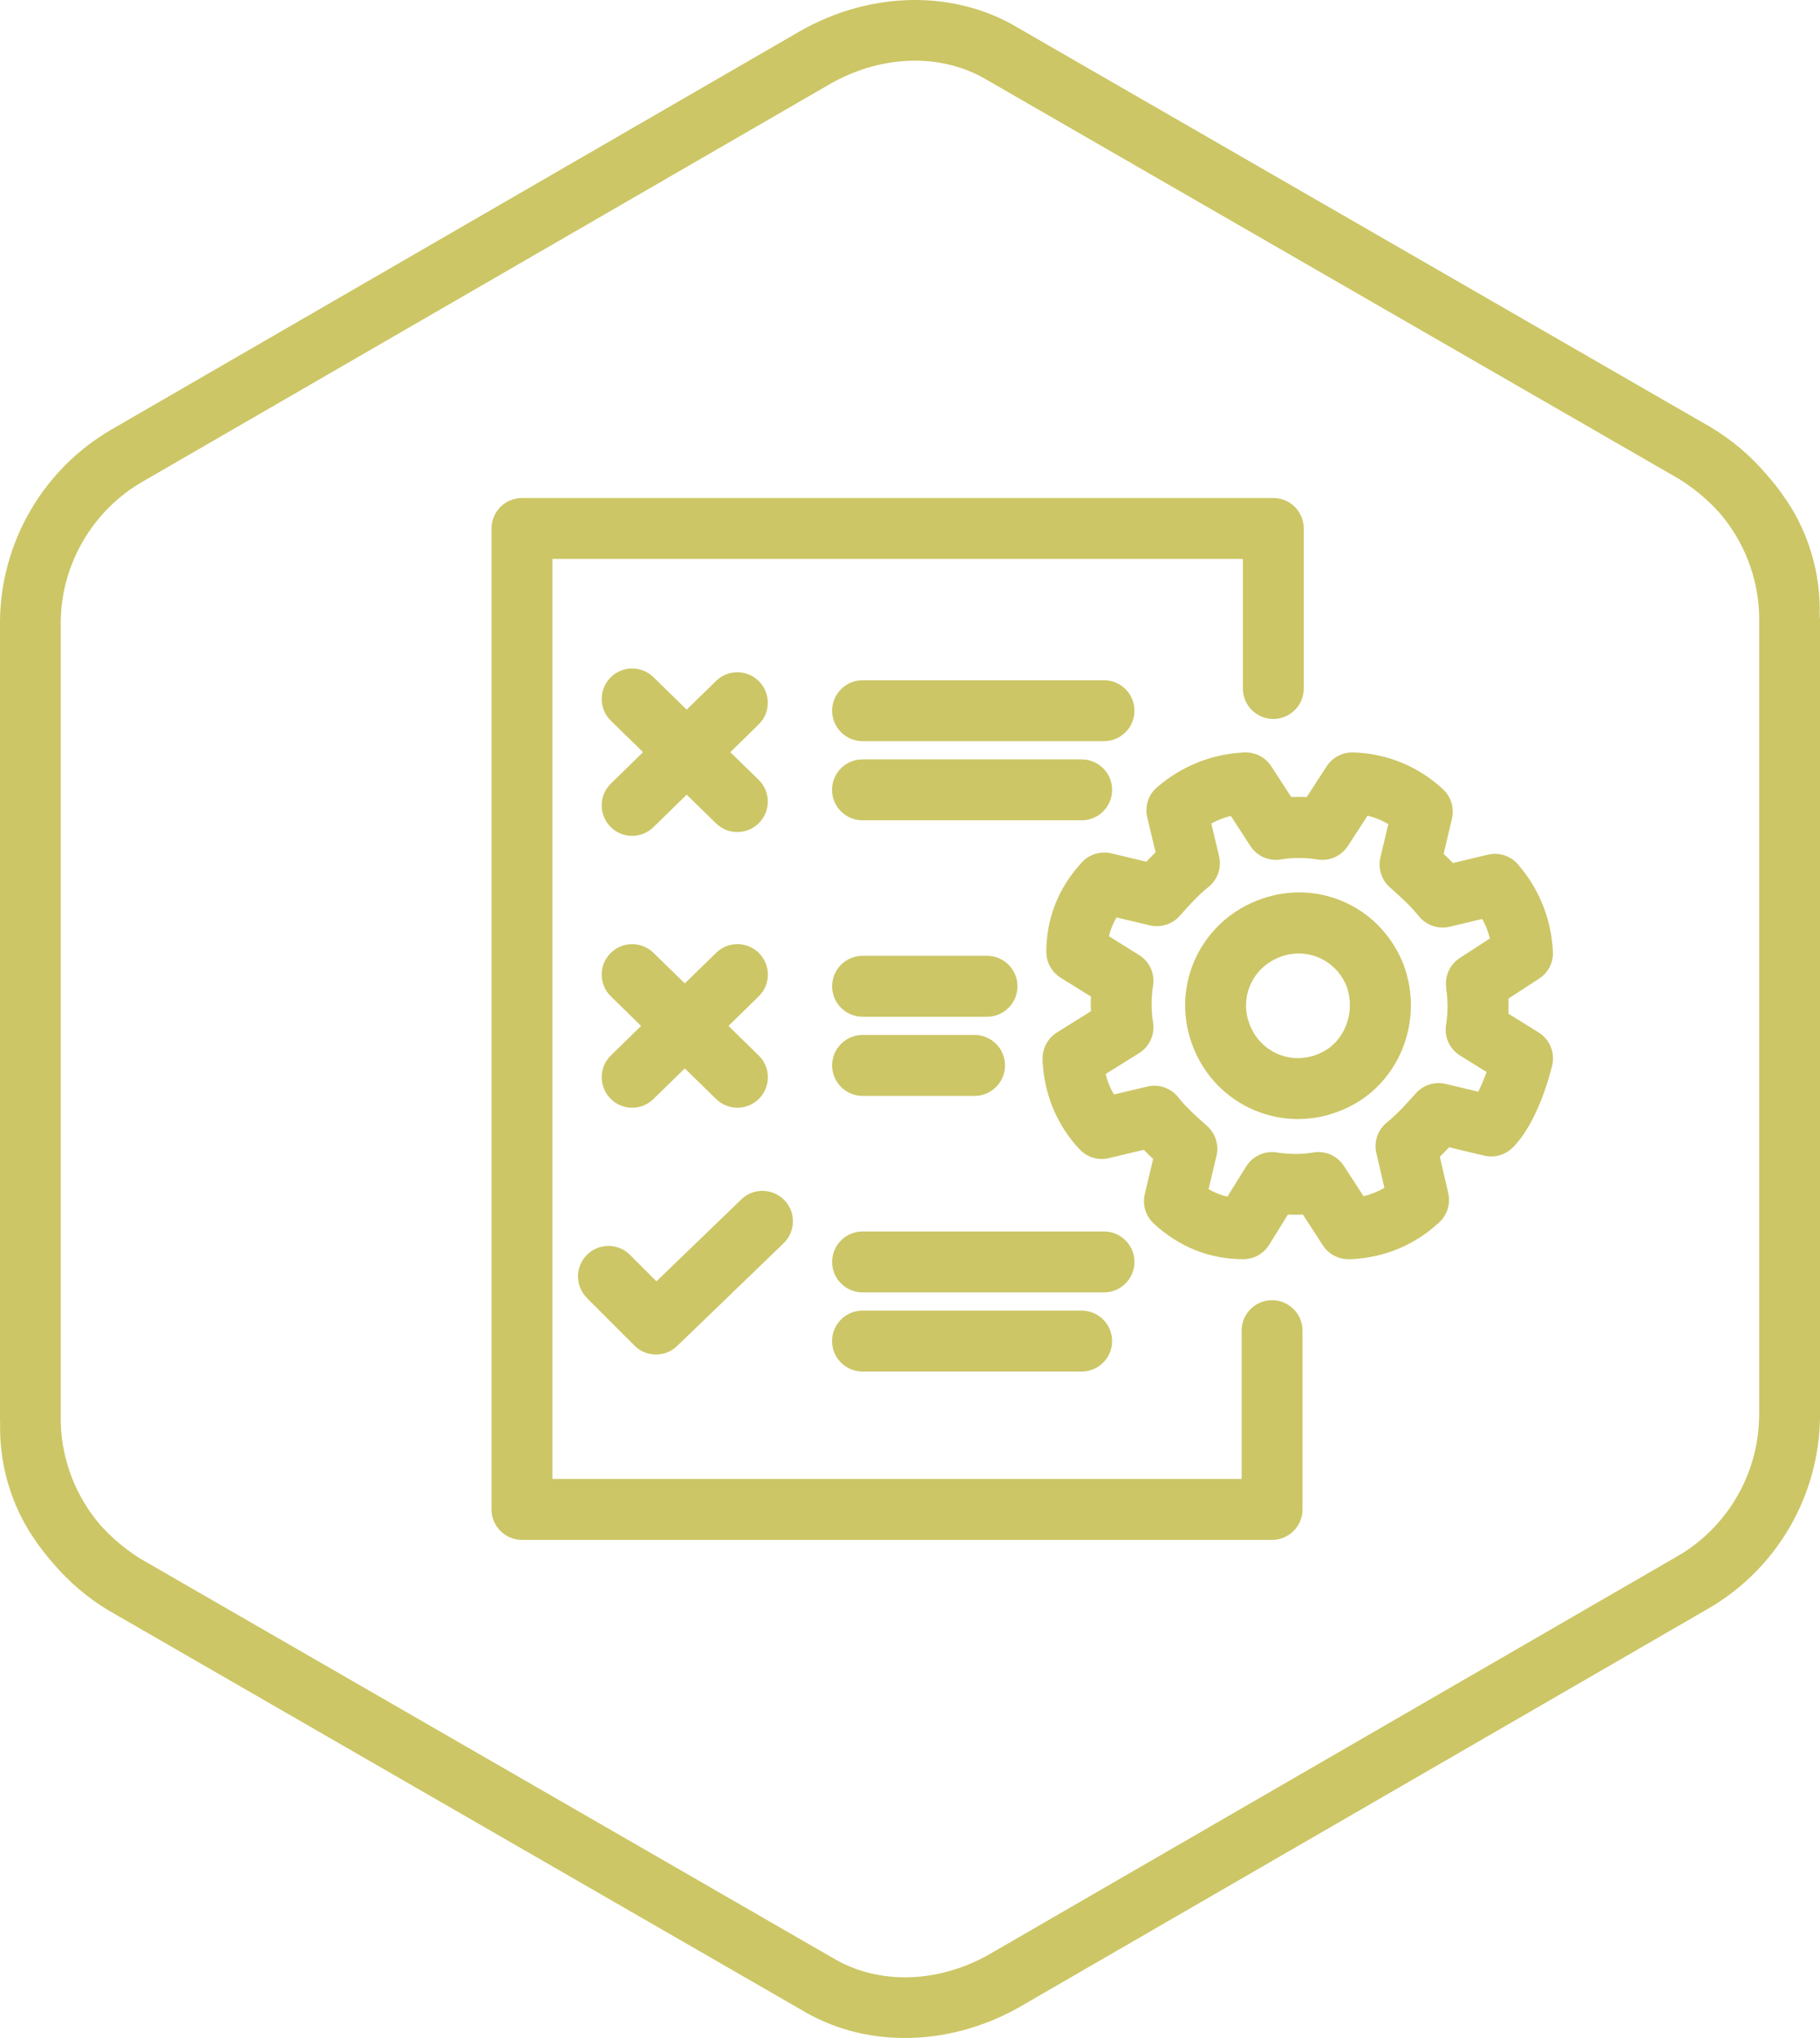 <svg xmlns="http://www.w3.org/2000/svg" id="a" viewBox="0 0 260.01 291"><defs><style> .cls-1 { fill: #ccc666; } </style></defs><path class="cls-1" d="M260,88.27h-.01c0-.18-.02-.36-.02-.54.11-5.31-1.26-10.54-3.99-15.1-1.08-1.76-2.3-3.41-3.66-4.94-2.24-2.62-4.91-4.9-7.96-6.71L145.62,4.08c-4.51-2.75-9.66-4.08-14.89-4.08h-.02c-5.55,0-11.22,1.5-16.35,4.41L15.96,61.31C6.21,66.96.15,77.32,0,88.6v114.13c0,.18.02.36.02.54-.11,5.31,1.26,10.54,3.99,15.1,1.08,1.76,2.3,3.41,3.66,4.94,2.24,2.62,4.91,4.9,7.96,6.71l98.74,56.9c4.52,2.75,9.66,4.08,14.9,4.08h.02c5.55,0,11.22-1.5,16.35-4.41l98.41-56.9c9.75-5.65,15.81-16.01,15.96-27.29v-114.13h-.01ZM251.32,202.35h-.01c-.12,8.16-4.58,15.76-11.63,19.84l-98.37,56.88c-3.78,2.14-7.94,3.27-12.03,3.27-3.76,0-7.36-.98-10.39-2.82l-.09-.05-.09-.05-98.63-56.84c-2.12-1.32-4.06-2.95-5.73-4.8-3.48-4.04-5.54-9.24-5.67-14.68v-114.45c.12-8.16,4.58-15.76,11.63-19.84L118.69,11.93c3.78-2.14,7.94-3.26,12.03-3.27,3.76,0,7.36.98,10.39,2.82l.09.05.09.05,98.63,56.84c2.12,1.32,4.06,2.95,5.73,4.8,3.48,4.04,5.54,9.24,5.67,14.68v114.45Z"></path><path class="cls-1" d="M181.73,185.65c-2.4,0-4.35,1.95-4.35,4.35v21.18h-98.46V79.81h98.64v18.5c0,2.4,1.95,4.35,4.35,4.35s4.35-1.95,4.35-4.35v-22.85c0-2.4-1.95-4.35-4.35-4.35h-107.34c-2.4,0-4.35,1.95-4.35,4.35v140.07c0,2.4,1.95,4.35,4.35,4.35h107.16c2.4,0,4.35-1.95,4.35-4.35v-25.53c0-2.4-1.95-4.35-4.35-4.35Z"></path><path class="cls-1" d="M87.2,118.04c.85.87,1.98,1.31,3.11,1.31s2.19-.41,3.04-1.24l4.75-4.64,4.2,4.1c.85.83,1.94,1.24,3.04,1.24s2.26-.44,3.11-1.31c1.68-1.72,1.65-4.47-.07-6.15l-4.05-3.95,4.05-3.95c1.72-1.68,1.75-4.43.07-6.15-1.68-1.72-4.43-1.75-6.15-.07l-4.2,4.1-4.75-4.64c-1.72-1.68-4.47-1.64-6.15.07-1.68,1.72-1.65,4.47.07,6.15l4.6,4.49-4.6,4.49c-1.72,1.68-1.75,4.43-.07,6.15Z"></path><path class="cls-1" d="M87.2,156.86c.85.87,1.98,1.31,3.11,1.31s2.19-.41,3.04-1.24l4.48-4.37,4.48,4.37c.85.83,1.94,1.24,3.04,1.24s2.26-.44,3.11-1.31c1.68-1.72,1.65-4.47-.07-6.15l-4.32-4.22,4.32-4.22c1.72-1.68,1.75-4.43.07-6.15-1.68-1.72-4.43-1.75-6.15-.07l-4.48,4.37-4.48-4.37c-1.72-1.68-4.47-1.64-6.15.07-1.68,1.72-1.65,4.47.07,6.15l4.32,4.22-4.32,4.22c-1.72,1.68-1.75,4.43-.07,6.15Z"></path><path class="cls-1" d="M162.07,101.48c0-2.4-1.95-4.35-4.35-4.35h-34.49c-2.4,0-4.35,1.95-4.35,4.35s1.95,4.35,4.35,4.35h34.49c2.4,0,4.35-1.95,4.35-4.35Z"></path><path class="cls-1" d="M158.88,112.78c0-2.4-1.95-4.35-4.35-4.35h-31.31c-2.4,0-4.35,1.95-4.35,4.35s1.95,4.35,4.35,4.35h31.31c2.4,0,4.35-1.95,4.35-4.35Z"></path><path class="cls-1" d="M141.01,136.48h-17.78c-2.4,0-4.35,1.95-4.35,4.35s1.95,4.35,4.35,4.35h17.78c2.4,0,4.35-1.95,4.35-4.35s-1.95-4.35-4.35-4.35Z"></path><path class="cls-1" d="M123.23,156.48h16c2.4,0,4.35-1.95,4.35-4.35s-1.95-4.35-4.35-4.35h-16c-2.4,0-4.35,1.95-4.35,4.35s1.95,4.35,4.35,4.35Z"></path><path class="cls-1" d="M83.84,185.34l6.8,6.8c.85.85,1.96,1.27,3.08,1.27s2.18-.41,3.02-1.22l15.21-14.67c1.73-1.67,1.78-4.42.11-6.15-1.67-1.73-4.42-1.78-6.15-.11l-12.13,11.7-3.78-3.78c-1.7-1.7-4.45-1.7-6.15,0-1.7,1.7-1.7,4.45,0,6.15Z"></path><path class="cls-1" d="M162.07,180.19c0-2.4-1.95-4.35-4.35-4.35h-34.49c-2.4,0-4.35,1.95-4.35,4.35s1.95,4.35,4.35,4.35h34.49c2.4,0,4.35-1.95,4.35-4.35Z"></path><path class="cls-1" d="M154.53,187.14h-31.31c-2.4,0-4.35,1.95-4.35,4.35s1.95,4.35,4.35,4.35h31.31c2.4,0,4.35-1.95,4.35-4.35s-1.95-4.35-4.35-4.35Z"></path><path class="cls-1" d="M221.85,135.9c-.22-4.65-1.95-8.97-4.99-12.48-1.06-1.23-2.72-1.76-4.3-1.38l-4.98,1.19c-.45-.46-.9-.89-1.34-1.31l1.19-5.01c.36-1.52-.12-3.12-1.26-4.19-3.46-3.23-7.81-5.05-12.6-5.28-.07,0-.14,0-.21,0h-.18c-1.47,0-2.85.75-3.65,1.98l-2.85,4.39c-.74-.03-1.47-.03-2.21,0l-2.85-4.39c-.84-1.3-2.32-2.05-3.86-1.98-4.65.22-8.97,1.95-12.48,4.99-1.23,1.06-1.76,2.72-1.38,4.29l1.19,4.98c-.46.45-.89.89-1.31,1.34l-5.01-1.19c-1.53-.36-3.12.12-4.19,1.26-3.34,3.58-5.1,8.01-5.1,12.81,0,1.5.78,2.9,2.05,3.69l4.32,2.68c-.03.7-.03,1.4,0,2.1l-4.86,3.04c-1.27.79-2.04,2.19-2.04,3.69v.18c0,.07,0,.14,0,.21.23,4.79,2.05,9.14,5.28,12.6,1.07,1.14,2.67,1.63,4.19,1.26l4.98-1.19c.45.46.89.89,1.34,1.31l-1.19,5.01c-.36,1.52.12,3.12,1.26,4.19,3.58,3.34,8.01,5.11,12.81,5.11,1.5,0,2.9-.78,3.69-2.05l2.68-4.32c.72.03,1.44.03,2.15,0l2.85,4.39c.8,1.24,2.18,1.98,3.65,1.98h.18c.07,0,.14,0,.21,0,4.79-.23,9.14-2.05,12.6-5.28,1.14-1.06,1.62-2.65,1.27-4.17l-1.2-5.18c.46-.45.9-.9,1.33-1.35l5.01,1.19c1.47.35,3.02-.09,4.08-1.16,3.55-3.55,5.31-10.4,5.63-11.73.43-1.82-.35-3.71-1.94-4.7l-4.32-2.68c.03-.72.03-1.44,0-2.15l4.39-2.85c1.3-.84,2.05-2.31,1.98-3.86ZM206.59,141.12c.28,1.67.28,3.51,0,5.19-.29,1.74.5,3.48,2,4.41l3.79,2.35c-.35.98-.76,1.97-1.2,2.81l-4.65-1.11c-1.56-.37-3.19.14-4.26,1.34-1.35,1.51-2.62,2.94-4.12,4.15-1.31,1.05-1.9,2.75-1.52,4.38l1.15,4.96c-.92.55-1.92.95-2.98,1.21l-2.81-4.33c-.94-1.45-2.66-2.21-4.36-1.92-1.67.28-3.52.28-5.19,0-1.73-.29-3.48.5-4.41,2l-2.68,4.31c-.94-.22-1.84-.58-2.69-1.07l1.13-4.76c.37-1.56-.15-3.2-1.35-4.27-1.51-1.34-2.94-2.61-4.13-4.11-1.05-1.31-2.77-1.91-4.41-1.51l-4.76,1.13c-.54-.91-.93-1.89-1.19-2.92l4.79-2.99c1.49-.93,2.28-2.67,1.99-4.4-.28-1.67-.28-3.52,0-5.19.29-1.74-.5-3.48-1.99-4.41l-4.31-2.68c.22-.94.58-1.85,1.08-2.69l4.76,1.13c1.56.37,3.21-.16,4.27-1.35,1.34-1.51,2.61-2.94,4.11-4.13,1.31-1.05,1.9-2.77,1.51-4.4l-1.11-4.66c.88-.48,1.81-.85,2.79-1.09l2.79,4.3c.94,1.45,2.65,2.21,4.37,1.92,1.67-.28,3.52-.28,5.19,0,1.71.29,3.42-.47,4.37-1.92l2.81-4.33c1.05.25,2.05.66,2.97,1.2l-1.13,4.76c-.37,1.56.14,3.19,1.34,4.26,1.51,1.35,2.94,2.62,4.14,4.12,1.05,1.31,2.77,1.9,4.41,1.52l4.66-1.11c.48.88.85,1.81,1.09,2.78l-4.3,2.79c-1.45.94-2.21,2.66-1.92,4.37Z"></path><path class="cls-1" d="M200.42,137.49c-3.45-8.38-12.71-12.25-21.06-8.81-4.01,1.65-7.14,4.74-8.8,8.69-1.66,3.96-1.67,8.36-.01,12.37,1.65,4.02,4.74,7.14,8.69,8.8,1.98.83,4.08,1.25,6.18,1.25s4.17-.41,6.16-1.23c8.09-3.21,12.08-12.61,8.88-20.97-.01-.03-.03-.07-.04-.1ZM188.36,150.49s-.04.02-.06.02c-1.86.77-3.88.77-5.7.01-1.82-.76-3.24-2.21-4.01-4.08-.77-1.86-.77-3.88-.01-5.7.76-1.82,2.21-3.24,4.08-4.01.95-.39,1.92-.58,2.88-.58,2.9,0,5.6,1.71,6.81,4.6,1.45,3.86-.37,8.31-3.99,9.73Z"></path></svg>